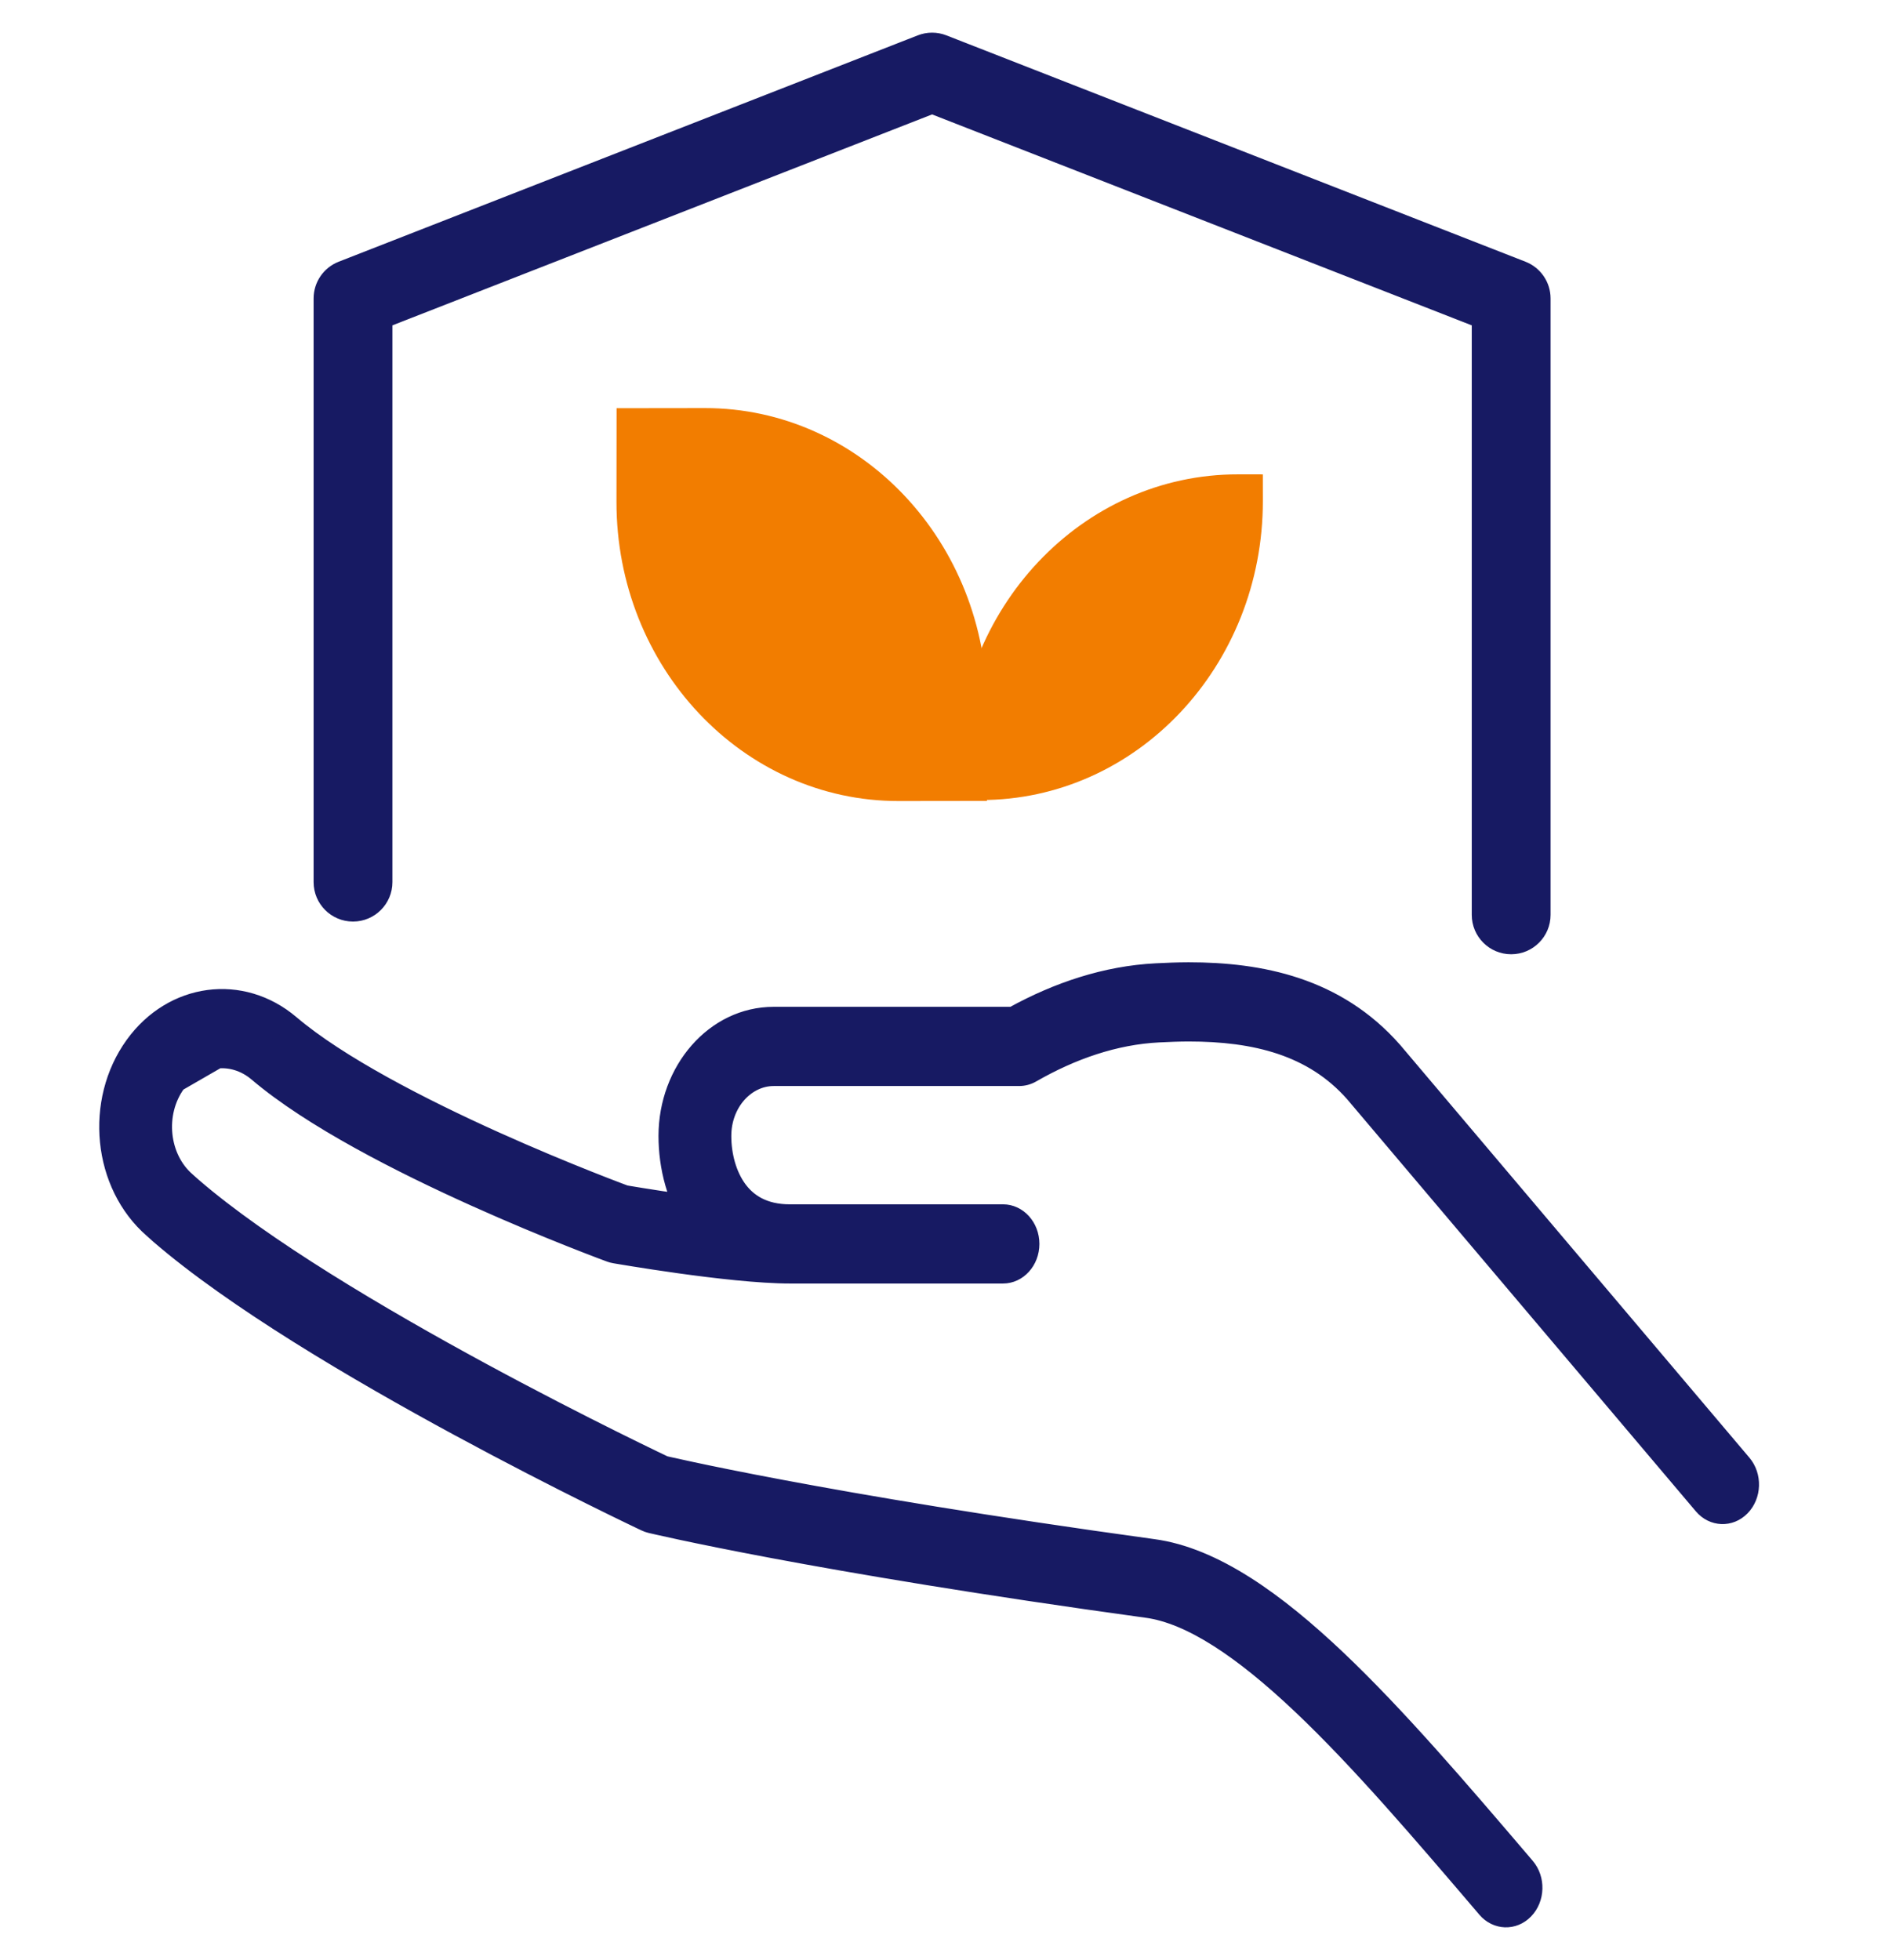 <?xml version="1.0" encoding="UTF-8"?>
<svg xmlns="http://www.w3.org/2000/svg" width="101" height="105" viewBox="0 0 101 105" fill="none">
  <g id="Frame 427320994">
    <g id="Group">
      <g id="Vector">
        <path fill-rule="evenodd" clip-rule="evenodd" d="M74.824 56.132C71.725 52.607 67.572 51.801 63.683 51.801C63.094 51.801 62.489 51.829 61.946 51.855L61.942 51.855C59.19 51.993 56.572 52.883 54.199 54.187H41.452C38.134 54.187 35.533 57.236 35.533 60.856C35.533 62.527 35.977 64.414 37.084 65.924C38.235 67.494 40.001 68.51 42.318 68.51H53.742C54.681 68.51 55.442 67.672 55.442 66.639C55.442 65.605 54.681 64.767 53.742 64.767H42.318C40.987 64.767 40.21 64.228 39.731 63.574C39.208 62.86 38.934 61.856 38.934 60.856C38.934 59.186 40.118 57.93 41.452 57.93H54.608C54.882 57.93 55.152 57.857 55.395 57.718C57.528 56.492 59.794 55.709 62.094 55.594C62.644 55.568 63.178 55.544 63.683 55.544C67.222 55.544 70.224 56.292 72.369 58.722L91.055 80.802C91.695 81.558 92.771 81.601 93.458 80.896C94.146 80.192 94.184 79.008 93.544 78.252L74.847 56.158C74.839 56.149 74.832 56.14 74.824 56.132Z" fill="#171A63"></path>
        <path fill-rule="evenodd" clip-rule="evenodd" d="M9.654 58.181C10.647 56.807 12.395 56.582 13.644 57.644C16.593 60.149 21.408 62.583 25.334 64.351C27.327 65.249 29.143 65.997 30.461 66.521C31.121 66.783 31.657 66.99 32.029 67.132C32.215 67.202 32.361 67.257 32.46 67.294L32.574 67.336L32.605 67.347L32.615 67.351C32.615 67.351 32.616 67.351 33.153 65.576C32.886 67.424 32.886 67.424 32.886 67.424L32.959 67.437C33.006 67.445 33.075 67.456 33.163 67.471C33.339 67.501 33.592 67.543 33.906 67.593C34.533 67.694 35.402 67.829 36.371 67.964C38.278 68.229 40.672 68.51 42.342 68.51C43.281 68.51 44.042 67.672 44.042 66.639C44.042 65.605 43.281 64.768 42.342 64.768C40.91 64.768 38.71 64.517 36.798 64.251C35.856 64.12 35.01 63.989 34.398 63.89C34.093 63.841 33.847 63.8 33.678 63.772C33.632 63.764 33.592 63.757 33.558 63.751L33.551 63.749C33.458 63.714 33.319 63.662 33.139 63.594C32.781 63.458 32.26 63.257 31.617 63.001C30.331 62.49 28.561 61.76 26.623 60.888C22.688 59.116 18.268 56.843 15.723 54.681M33.153 65.576L32.886 67.424C32.794 67.408 32.704 67.384 32.616 67.352L33.153 65.576ZM9.654 58.181C8.564 59.692 8.804 61.93 10.148 63.093L10.169 63.112L10.477 63.387C14.222 66.622 20.504 70.342 25.962 73.297C28.672 74.764 31.142 76.023 32.934 76.915C33.83 77.36 34.555 77.714 35.056 77.956C35.307 78.077 35.501 78.17 35.632 78.232L35.678 78.254C35.737 78.268 35.812 78.285 35.904 78.306C36.166 78.365 36.562 78.453 37.096 78.567C38.162 78.795 39.776 79.126 41.949 79.533C46.295 80.349 52.882 81.472 61.817 82.701C65.162 83.15 68.555 85.628 71.8 88.702C75.047 91.781 78.429 95.742 81.781 99.668L81.933 99.847C82.577 100.6 82.543 101.785 81.858 102.492C81.174 103.2 80.097 103.163 79.454 102.41L79.381 102.323C75.969 98.326 72.69 94.486 69.58 91.538C66.395 88.52 63.667 86.719 61.403 86.415L61.398 86.415C52.413 85.18 45.775 84.047 41.377 83.223C39.179 82.81 37.54 82.475 36.447 82.241C35.901 82.125 35.492 82.034 35.217 81.971C35.08 81.94 34.976 81.916 34.906 81.9L34.826 81.881L34.805 81.876L34.797 81.874C34.797 81.874 34.796 81.874 35.159 80.046L34.796 81.874C34.691 81.849 34.589 81.812 34.49 81.766L35.159 80.046C34.49 81.766 34.49 81.766 34.49 81.766L34.435 81.74L34.279 81.666C34.144 81.602 33.945 81.506 33.689 81.383C33.178 81.136 32.441 80.777 31.532 80.325C29.716 79.421 27.212 78.144 24.461 76.655C19.003 73.7 12.42 69.827 8.365 66.321L8.344 66.302L8.034 66.025C5.193 63.556 4.752 58.956 6.989 55.855L6.99 55.854C9.143 52.873 13.004 52.372 15.723 54.681" fill="#171A63"></path>
        <path d="M9.654 58.181C10.647 56.807 12.395 56.582 13.644 57.644C16.593 60.149 21.408 62.583 25.334 64.351C27.327 65.249 29.143 65.997 30.461 66.521C31.121 66.783 31.657 66.99 32.029 67.132C32.215 67.202 32.361 67.257 32.46 67.294L32.574 67.336L32.605 67.347L32.615 67.351C32.615 67.351 32.616 67.352 33.153 65.576M9.654 58.181L15.723 54.681M9.654 58.181C8.564 59.692 8.804 61.93 10.148 63.093L10.169 63.112L10.477 63.387C14.222 66.622 20.504 70.342 25.962 73.297C28.672 74.764 31.142 76.023 32.934 76.915C33.83 77.36 34.555 77.714 35.056 77.956C35.307 78.077 35.501 78.17 35.632 78.232L35.678 78.254C35.737 78.268 35.812 78.285 35.904 78.306C36.166 78.365 36.562 78.453 37.096 78.567C38.162 78.795 39.776 79.126 41.949 79.533C46.295 80.349 52.882 81.472 61.817 82.701C65.162 83.15 68.555 85.628 71.8 88.702C75.047 91.781 78.429 95.742 81.781 99.668L81.933 99.847C82.577 100.6 82.543 101.785 81.858 102.492C81.174 103.2 80.097 103.163 79.454 102.41L79.381 102.323C75.969 98.326 72.69 94.486 69.58 91.538C66.395 88.52 63.667 86.719 61.403 86.415L61.398 86.415C52.413 85.18 45.775 84.047 41.377 83.223C39.179 82.81 37.54 82.475 36.447 82.241C35.901 82.125 35.492 82.034 35.217 81.971C35.08 81.94 34.976 81.916 34.906 81.9L34.826 81.881L34.805 81.876L34.797 81.874C34.797 81.874 34.796 81.874 35.159 80.046M33.153 65.576C32.886 67.424 32.886 67.424 32.886 67.424M33.153 65.576L32.886 67.424M33.153 65.576L32.616 67.352C32.704 67.384 32.794 67.408 32.886 67.424M32.886 67.424L32.959 67.437C33.006 67.445 33.075 67.456 33.163 67.471C33.339 67.501 33.592 67.543 33.906 67.593C34.533 67.694 35.402 67.829 36.371 67.964C38.278 68.229 40.672 68.51 42.342 68.51C43.281 68.51 44.042 67.672 44.042 66.639C44.042 65.605 43.281 64.768 42.342 64.768C40.91 64.768 38.71 64.517 36.798 64.251C35.856 64.12 35.01 63.989 34.398 63.89C34.093 63.841 33.847 63.8 33.678 63.772C33.632 63.764 33.592 63.757 33.558 63.751L33.551 63.749C33.458 63.714 33.319 63.662 33.139 63.594C32.781 63.458 32.26 63.257 31.617 63.001C30.331 62.49 28.561 61.76 26.623 60.888C22.688 59.116 18.268 56.843 15.723 54.681M15.723 54.681C13.004 52.372 9.143 52.873 6.99 55.854L6.989 55.855C4.752 58.956 5.193 63.556 8.034 66.025L8.344 66.302L8.365 66.321C12.42 69.827 19.003 73.7 24.461 76.655C27.212 78.144 29.716 79.421 31.532 80.325C32.441 80.777 33.178 81.136 33.689 81.383C33.945 81.506 34.144 81.602 34.279 81.666L34.435 81.74L34.49 81.766M35.159 80.046L34.796 81.874C34.691 81.849 34.589 81.812 34.49 81.766M35.159 80.046L34.49 81.766M35.159 80.046C34.49 81.766 34.49 81.766 34.49 81.766M63.683 51.801C67.572 51.801 71.725 52.607 74.824 56.132C74.832 56.14 74.839 56.149 74.847 56.158L93.544 78.252C94.184 79.008 94.146 80.192 93.458 80.896C92.771 81.601 91.695 81.558 91.055 80.802L72.369 58.722C70.224 56.292 67.222 55.544 63.683 55.544C63.178 55.544 62.644 55.568 62.094 55.594C59.794 55.709 57.528 56.492 55.395 57.718C55.152 57.857 54.882 57.93 54.608 57.93H41.452C40.118 57.93 38.934 59.186 38.934 60.856C38.934 61.856 39.208 62.86 39.731 63.574C40.21 64.228 40.987 64.767 42.318 64.767H53.742C54.681 64.767 55.442 65.605 55.442 66.639C55.442 67.672 54.681 68.51 53.742 68.51H42.318C40.001 68.51 38.235 67.494 37.084 65.924C35.977 64.414 35.533 62.527 35.533 60.856C35.533 57.236 38.134 54.187 41.452 54.187H54.199C56.572 52.883 59.19 51.993 61.942 51.855L61.946 51.855C62.489 51.829 63.094 51.801 63.683 51.801Z" stroke="#171A63" stroke-width="0.5" stroke-miterlimit="10" stroke-linecap="round" stroke-linejoin="round"></path>
      </g>
      <g id="Group 241">
        <path id="Vector (Stroke)" fill-rule="evenodd" clip-rule="evenodd" d="M50.62 2.128C50.184 1.957 49.7 1.957 49.264 2.128L18.237 14.254C17.523 14.533 17.053 15.221 17.053 15.988V47.257C17.053 48.285 17.886 49.119 18.914 49.119C19.942 49.119 20.776 48.285 20.776 47.257V17.259L49.942 5.861L79.108 17.259V49.009C79.108 50.037 79.941 50.871 80.969 50.871C81.998 50.871 82.831 50.037 82.831 49.009V15.988C82.831 15.221 82.361 14.533 81.647 14.254L50.62 2.128Z" fill="#171A63" stroke="#171A63" stroke-width="0.5" stroke-miterlimit="10" stroke-linecap="round" stroke-linejoin="round"></path>
        <g id="Vector_2">
          <path d="M33.037 21.868L33.031 26.875C33.02 35.737 39.799 42.925 48.158 42.913L52.88 42.907L52.887 37.9C52.898 29.037 46.119 21.85 37.76 21.862L33.037 21.868Z" fill="#F27D00"></path>
          <path d="M67.663 25.413L66.335 25.412C57.976 25.4 51.197 32.587 51.208 41.449L51.21 42.858L52.538 42.859C60.897 42.871 67.676 35.684 67.665 26.822L67.663 25.413Z" fill="#F27D00"></path>
        </g>
      </g>
    </g>
  </g>
</svg>

